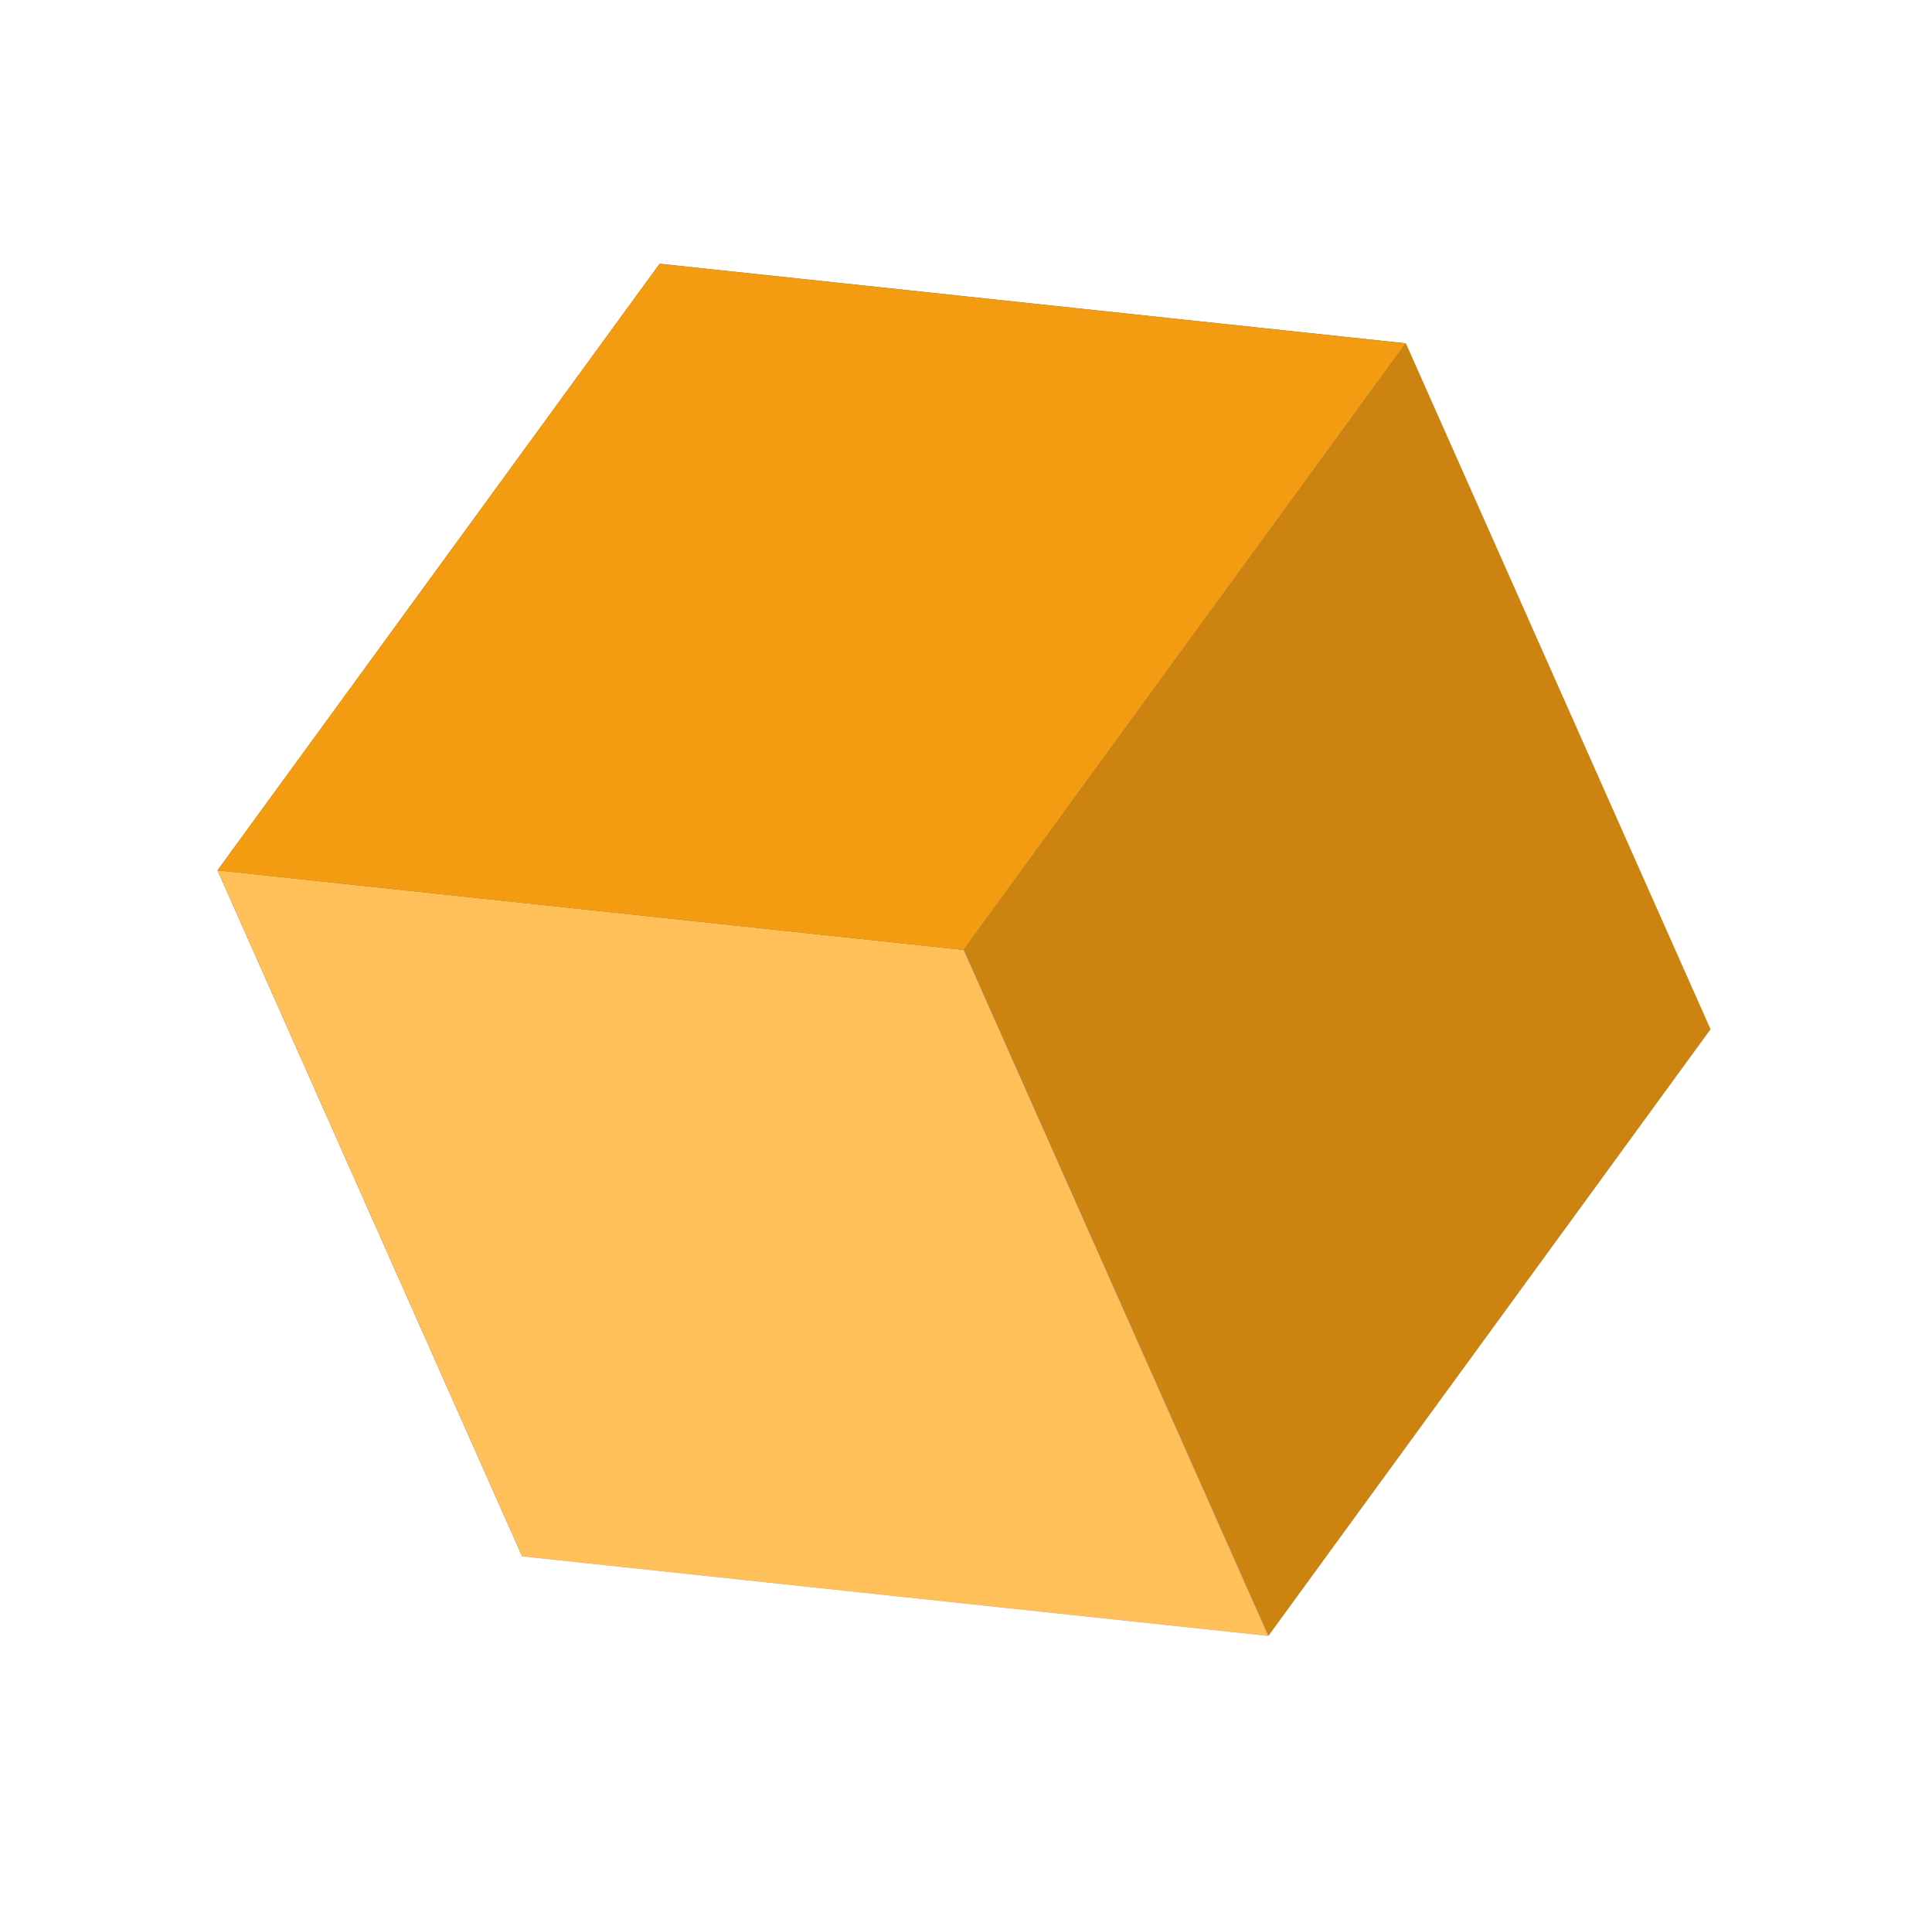 <svg xmlns="http://www.w3.org/2000/svg" width="74" height="73" viewBox="0 0 74 73" fill="none"><g filter="url(#filter0_f_5594_3)"><rect width="28.747" height="28.747" transform="matrix(0.994 0.106 0.406 0.914 25.256 10.098)" fill="#6E6E6E"></rect><rect width="28.747" height="28.747" transform="matrix(0.589 -0.808 0.406 0.914 8.331 33.334)" fill="#5A5A5A"></rect><rect width="28.747" height="28.747" transform="matrix(0.994 0.106 -0.589 0.808 36.915 36.372)" fill="#AAAAAA"></rect><rect width="28.747" height="28.747" transform="matrix(0.994 0.106 0.406 0.914 8.328 33.33)" fill="#FFBF59"></rect><rect width="28.747" height="28.747" transform="matrix(0.589 -0.808 0.406 0.914 36.914 36.371)" fill="#CC830F"></rect><rect width="28.747" height="28.747" transform="matrix(0.589 -0.808 0.994 0.106 8.329 33.333)" fill="#F39C12"></rect></g><defs><filter id="filter0_f_5594_3" x="0.028" y="1.798" width="73.774" height="69.15" filterUnits="userSpaceOnUse" color-interpolation-filters="sRGB"><feGaussianBlur stdDeviation="4.15"></feGaussianBlur></filter></defs></svg>